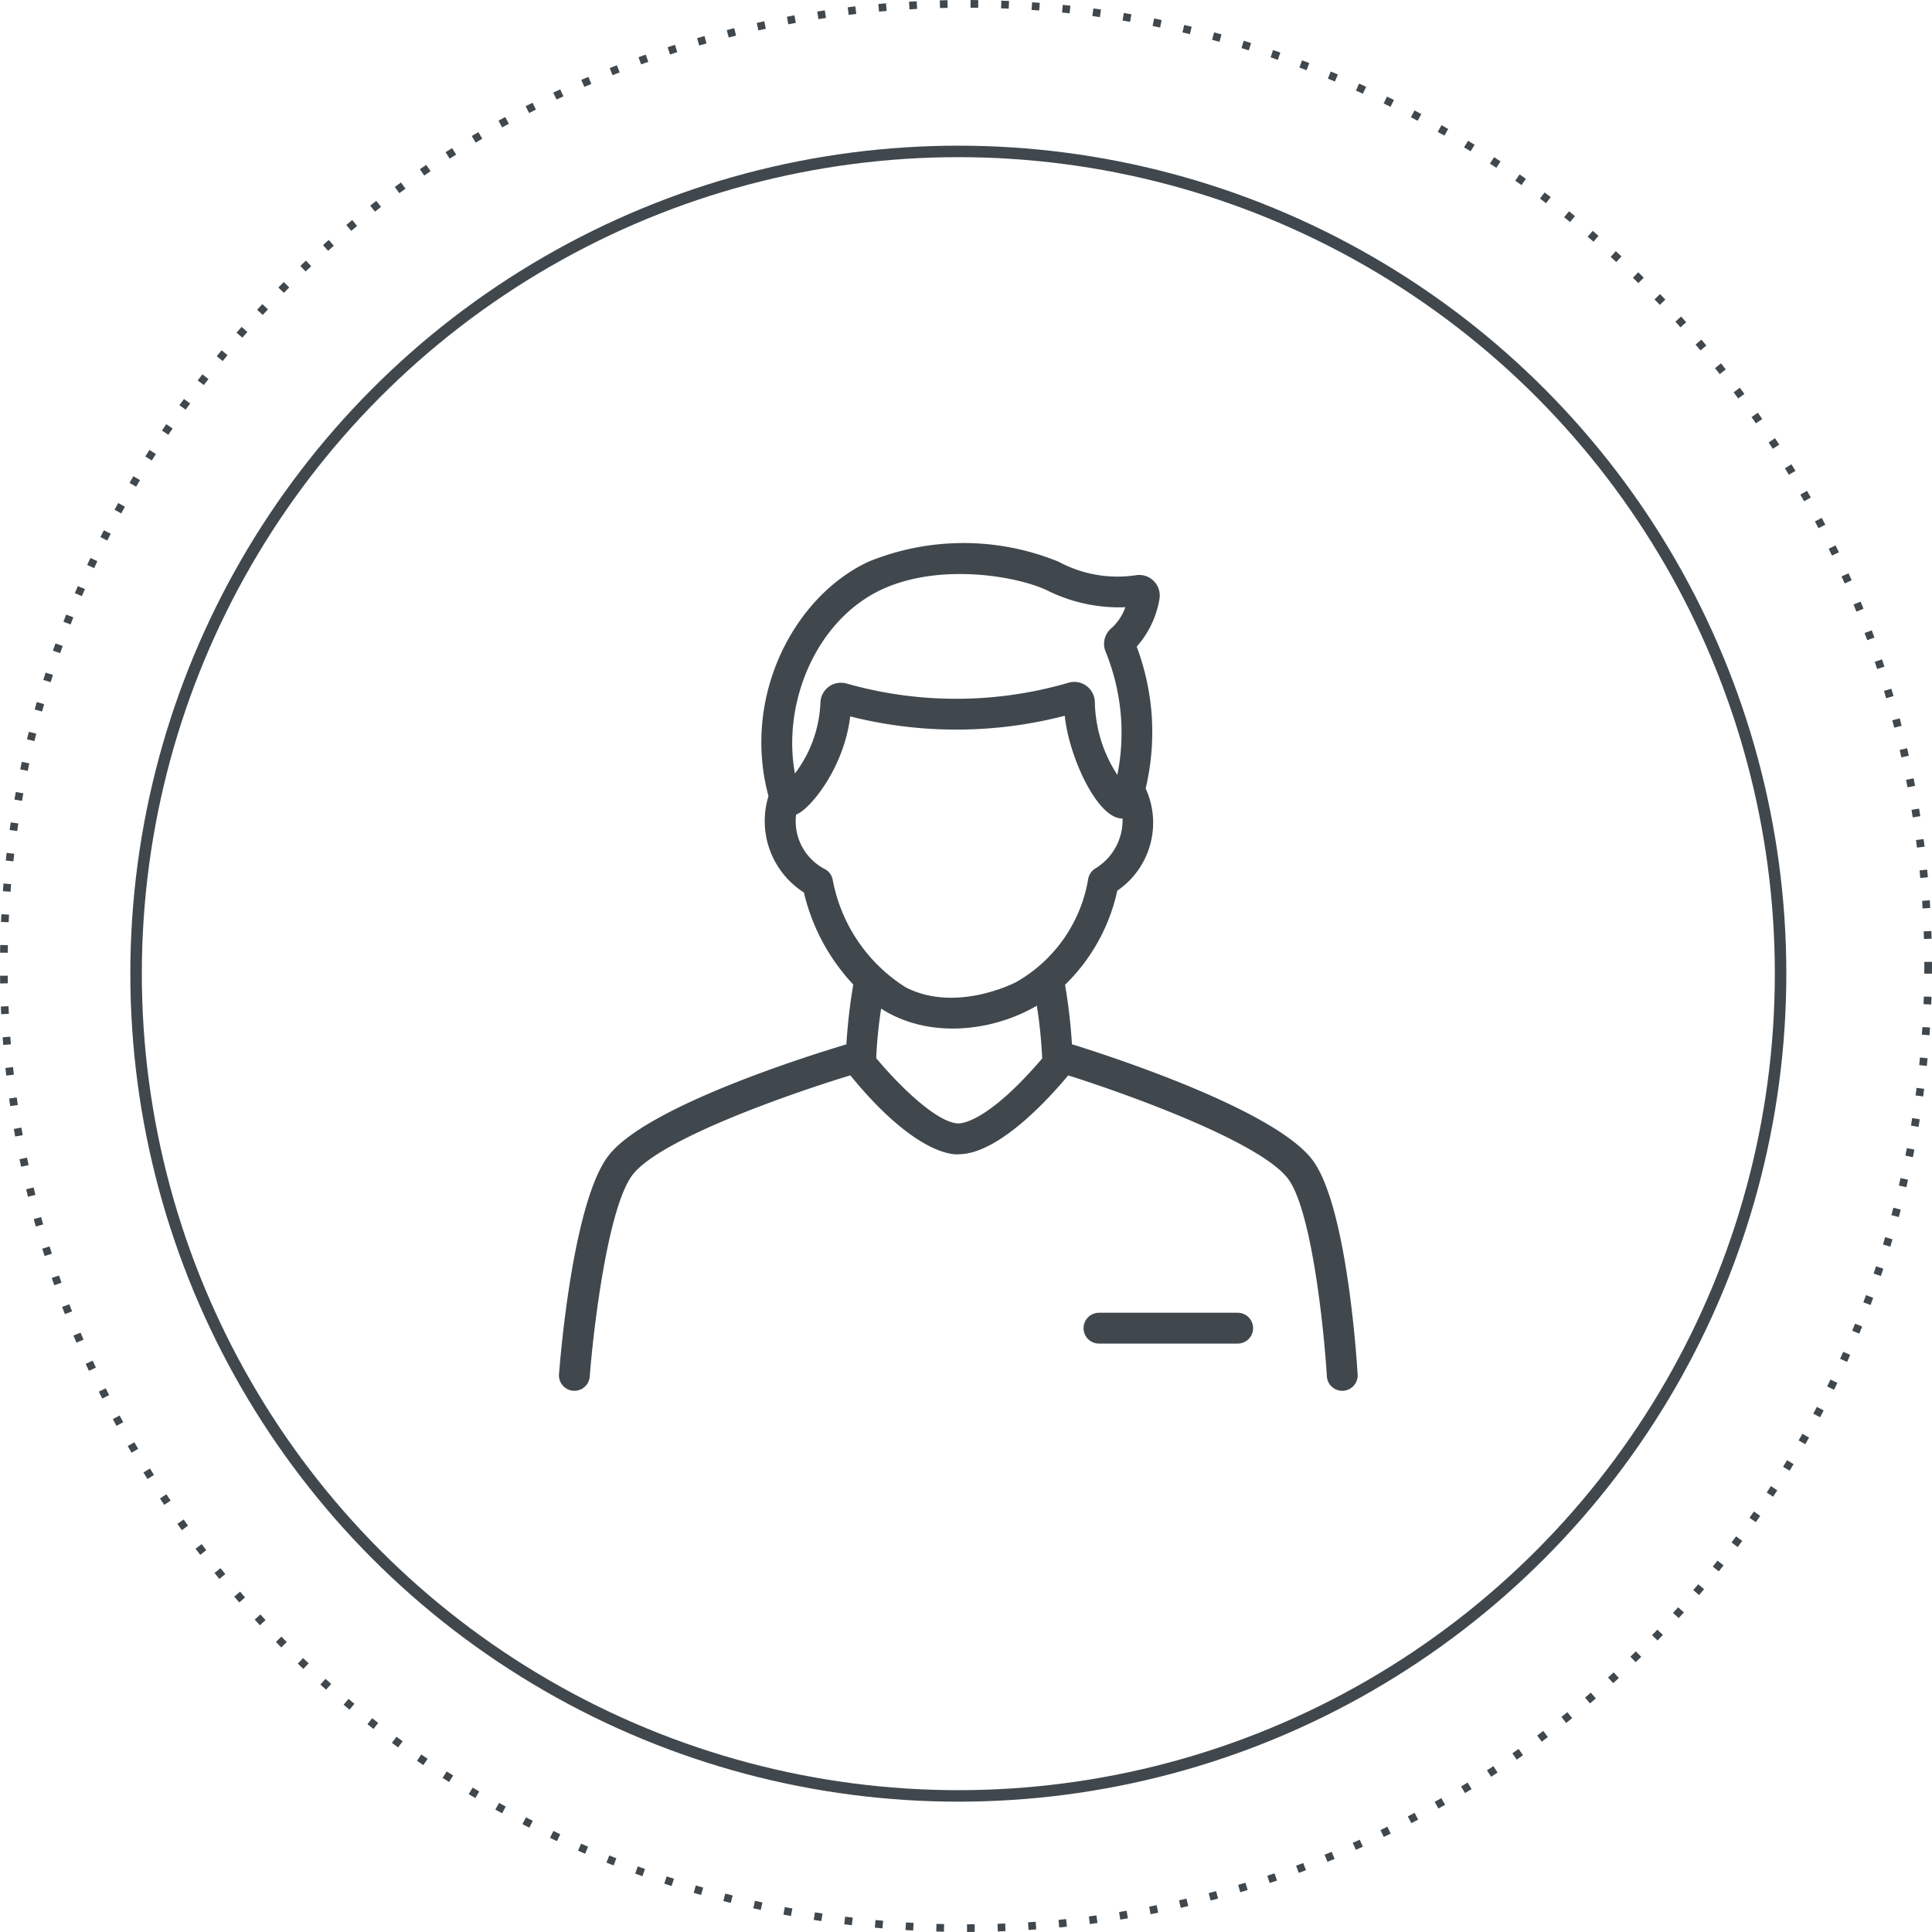 <svg id="about-jacob" xmlns="http://www.w3.org/2000/svg" xmlns:xlink="http://www.w3.org/1999/xlink" width="252" height="252" viewBox="0 0 252 252">
  <defs>
    <clipPath id="clip-path">
      <rect id="Rectangle_7" data-name="Rectangle 7" width="104.173" height="110.565" fill="#40484e"/>
    </clipPath>
  </defs>
  <g id="Group_49" data-name="Group 49" transform="translate(16.666 18.749)">
    <g id="Group_5" data-name="Group 5" transform="translate(56.248 52.081)">
      <g id="Group_4" data-name="Group 4" clip-path="url(#clip-path)">
        <path id="Path_4" data-name="Path 4" d="M98.178,80.338c-5.222-6.62-26.743-13.557-31.272-14.961a71.667,71.667,0,0,0-.9-7.754,24.347,24.347,0,0,0,6.814-12.278,10.731,10.731,0,0,0,3.7-13.331,31.9,31.9,0,0,0,.733-10.225,32.327,32.327,0,0,0-1.9-8.279,12.441,12.441,0,0,0,2.974-6.255,2.684,2.684,0,0,0-2.992-3.07A16.141,16.141,0,0,1,65.183,2.445a32.776,32.776,0,0,0-24.838,0C30.585,7.012,23.828,20.1,27.324,33.012A11.048,11.048,0,0,0,31.942,45.58a26.346,26.346,0,0,0,6.441,12.011,72.892,72.892,0,0,0-.9,7.8c-4.684,1.4-25.711,7.957-30.913,14.369C1.866,85.558.181,106.093,0,108.415a2.01,2.01,0,0,0,4.009.306c.454-5.964,2.357-22.335,5.678-26.43C13.477,77.625,30.328,71.767,38,69.433c9.009,11.052,14.1,10.293,14.1,10.293,5.187,0,11.727-7.175,14.319-10.287,7.756,2.454,24.816,8.595,28.6,13.389,3.177,4.028,4.785,20.034,5.137,25.863a2.01,2.01,0,0,0,4.013-.241C104.034,106.175,102.7,86.076,98.178,80.338ZM42.051,6.083c7.589-3.553,17.7-1.755,21.553.063A21.041,21.041,0,0,0,73.865,8.372a6.48,6.48,0,0,1-1.818,2.739,2.648,2.648,0,0,0-.763,3.021,28.4,28.4,0,0,1,1.97,8.031,27.88,27.88,0,0,1-.426,8.082,18.024,18.024,0,0,1-2.938-9.508,2.684,2.684,0,0,0-3.454-2.509,52.292,52.292,0,0,1-28.914.1A2.677,2.677,0,0,0,34.1,20.789a16.38,16.38,0,0,1-3.328,9.274c-1.7-9.3,2.823-20.016,11.283-23.98ZM35.7,43.915a2.012,2.012,0,0,0-1.032-1.39,7.023,7.023,0,0,1-3.741-7.111c1.682-.554,6.233-5.944,7.056-12.8a56.4,56.4,0,0,0,27.986-.084c.506,5.2,4.22,13.485,7.539,13.4a7.363,7.363,0,0,1-3.592,6.541,2,2,0,0,0-.893,1.358,19.092,19.092,0,0,1-9.377,13.43c-.32.169-7.92,4.042-14.428.691A21.156,21.156,0,0,1,35.7,43.915M52.1,75.7c-2.627-.014-7.5-4.632-10.729-8.518a59.528,59.528,0,0,1,.646-6.456c5.961,3.859,14.216,3.167,20.309-.373a63.048,63.048,0,0,1,.7,6.87C55.517,76.027,52.1,75.7,52.1,75.7Z" transform="translate(0 0)" fill="#40484e"/>
        <path id="Path_5" data-name="Path 5" d="M292.384,403.556H274.291a2.01,2.01,0,1,1,0-4.021h18.093a2.01,2.01,0,0,1,0,4.021" transform="translate(-203.861 -299.137)" fill="#40484e"/>
      </g>
    </g>
    <g id="Ellipse_1" data-name="Ellipse 1" transform="translate(0.334 0.251)" fill="none" stroke="#40484e" stroke-width="1.5">
      <circle cx="108" cy="108" r="108" stroke="none"/>
      <circle cx="108" cy="108" r="107.25" fill="none"/>
    </g>
  </g>
  <g id="Ellipse_4" data-name="Ellipse 4" fill="none" stroke="#40484e" stroke-width="1" stroke-dasharray="1 3">
    <circle cx="126" cy="126" r="126" stroke="none"/>
    <circle cx="126" cy="126" r="125.5" fill="none"/>
  </g>
</svg>
